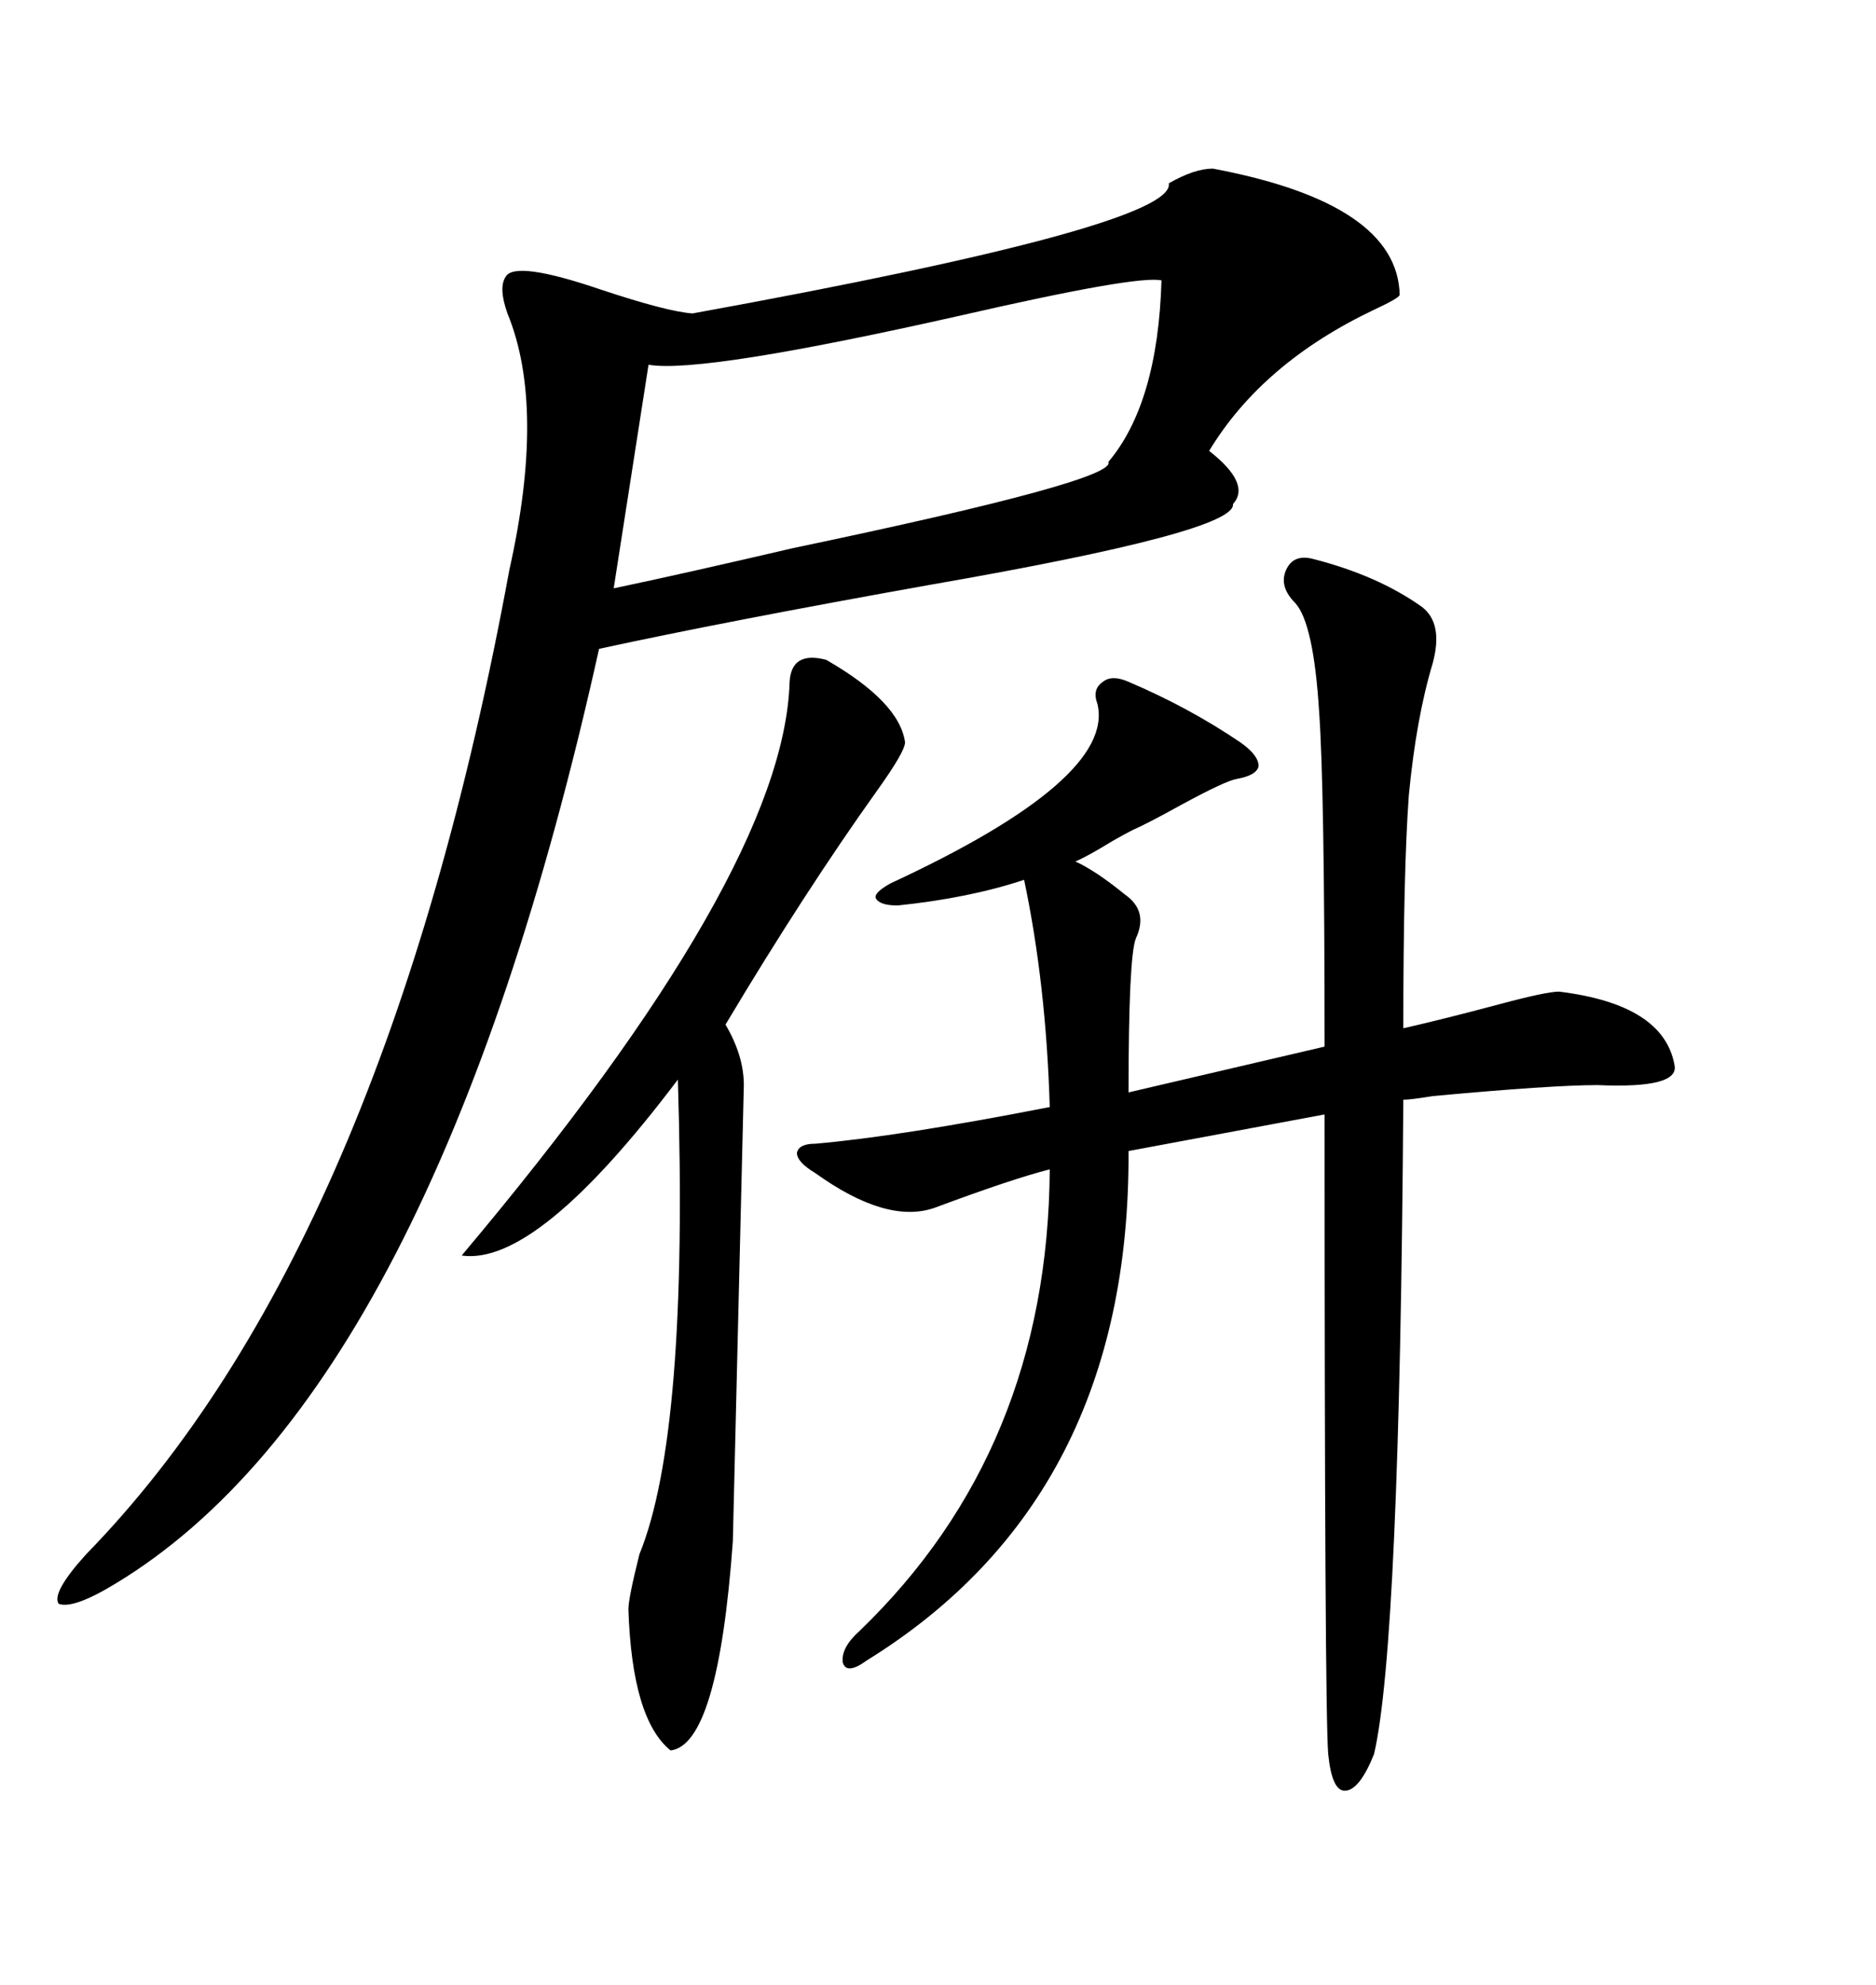 <svg xmlns="http://www.w3.org/2000/svg" xmlns:xlink="http://www.w3.org/1999/xlink" width="300" height="317.285"><path d="M193.95 26.95L193.95 26.95Q223.54 32.52 223.83 47.17L223.83 47.17Q223.54 47.75 219.73 49.51L219.73 49.51Q201.86 58.01 193.36 72.07L193.36 72.07Q200.10 77.34 197.17 80.57L197.17 80.57Q197.75 84.96 148.83 93.46L148.83 93.46Q116.02 99.32 95.80 103.71L95.80 103.71Q69.43 222.36 18.46 253.13L18.46 253.13Q11.72 257.23 9.38 256.35L9.38 256.35Q8.20 254.59 13.77 248.44L13.77 248.44Q61.52 199.51 81.45 91.11L81.45 91.11Q87.30 65.04 81.15 50.10L81.15 50.10Q79.69 46.00 80.86 44.24L80.86 44.24Q82.32 41.60 96.09 46.29L96.09 46.29Q106.64 49.80 110.74 50.10L110.74 50.10Q188.09 36.04 186.91 29.30L186.91 29.30Q191.02 26.95 193.95 26.95ZM197.75 124.51L197.75 124.51Q196.00 124.80 188.96 128.61L188.96 128.61Q183.69 131.54 181.05 132.71L181.05 132.71Q179.88 133.30 177.83 134.47L177.83 134.47Q174.02 136.82 171.97 137.70L171.97 137.70Q175.20 139.16 179.88 142.97L179.88 142.97Q183.69 145.61 181.64 150L181.64 150Q180.47 152.93 180.47 174.61L180.47 174.61L211.82 167.29Q211.82 125.68 210.94 113.67L210.94 113.67Q210.06 99.61 207.13 96.39L207.13 96.39Q204.49 93.75 205.66 91.11L205.66 91.11Q206.84 88.48 210.06 89.36L210.06 89.36Q220.31 91.99 227.34 96.97L227.34 96.97Q230.86 99.61 229.10 106.05L229.10 106.05Q226.46 114.84 225.29 127.15L225.29 127.15Q224.41 139.16 224.41 164.36L224.41 164.36Q230.86 162.89 239.65 160.55L239.65 160.55Q247.27 158.50 249.32 158.50L249.32 158.50Q266.02 160.55 267.77 170.21L267.77 170.21Q268.65 174.02 255.47 173.44L255.47 173.44Q248.14 173.44 229.10 175.20L229.10 175.20Q225.59 175.78 224.41 175.78L224.41 175.78Q223.83 262.79 219.73 280.37L219.73 280.37Q217.38 286.23 215.04 286.23L215.04 286.23Q212.99 286.23 212.40 280.37L212.40 280.37Q211.82 273.34 211.82 178.13L211.82 178.13L180.47 183.98Q180.76 239.36 138.57 265.43L138.57 265.43Q135.35 267.77 134.77 265.72L134.77 265.72Q134.47 263.38 137.40 260.74L137.40 260.74Q167.58 231.74 167.87 186.91L167.87 186.91Q162.01 188.38 149.41 193.07L149.41 193.07Q141.80 195.70 130.37 187.50L130.37 187.50Q127.44 185.74 127.44 184.28L127.44 184.28Q127.73 182.81 130.37 182.81L130.37 182.81Q143.85 181.64 167.87 176.95L167.87 176.95Q167.29 157.32 163.77 140.63L163.77 140.63Q154.98 143.55 143.55 144.73L143.55 144.73Q140.63 144.73 140.04 143.55L140.04 143.55Q139.75 142.68 142.38 141.21L142.38 141.21Q178.42 124.51 175.49 112.50L175.49 112.50Q174.61 110.16 176.37 108.98L176.37 108.98Q177.83 107.81 180.47 108.98L180.47 108.98Q190.14 113.09 198.34 118.65L198.34 118.65Q201.27 120.70 201.27 122.46L201.27 122.46Q200.98 123.93 197.75 124.51ZM185.74 44.82L185.74 44.82Q181.93 43.95 153.81 50.39L153.81 50.39Q112.21 59.77 103.71 58.30L103.71 58.30L98.14 94.04Q109.28 91.70 126.86 87.60L126.86 87.60Q178.71 76.76 177.25 73.83L177.25 73.83Q185.16 64.45 185.74 44.82ZM132.13 105.47L132.13 105.47Q143.85 112.21 144.73 118.65L144.73 118.65Q144.73 120.12 140.33 126.27L140.33 126.27Q128.61 142.68 116.02 163.77L116.02 163.77Q118.95 168.75 118.95 173.44L118.95 173.44L117.19 246.39Q114.84 278.91 107.23 279.79L107.23 279.79Q101.07 274.80 100.49 257.23L100.49 257.23Q100.49 255.47 102.25 248.44L102.25 248.44Q110.16 229.10 108.40 172.56L108.40 172.56Q85.84 202.44 73.83 200.68L73.83 200.68Q125.39 139.45 126.27 108.98L126.27 108.98Q126.56 104.00 132.13 105.47Z"/></svg>